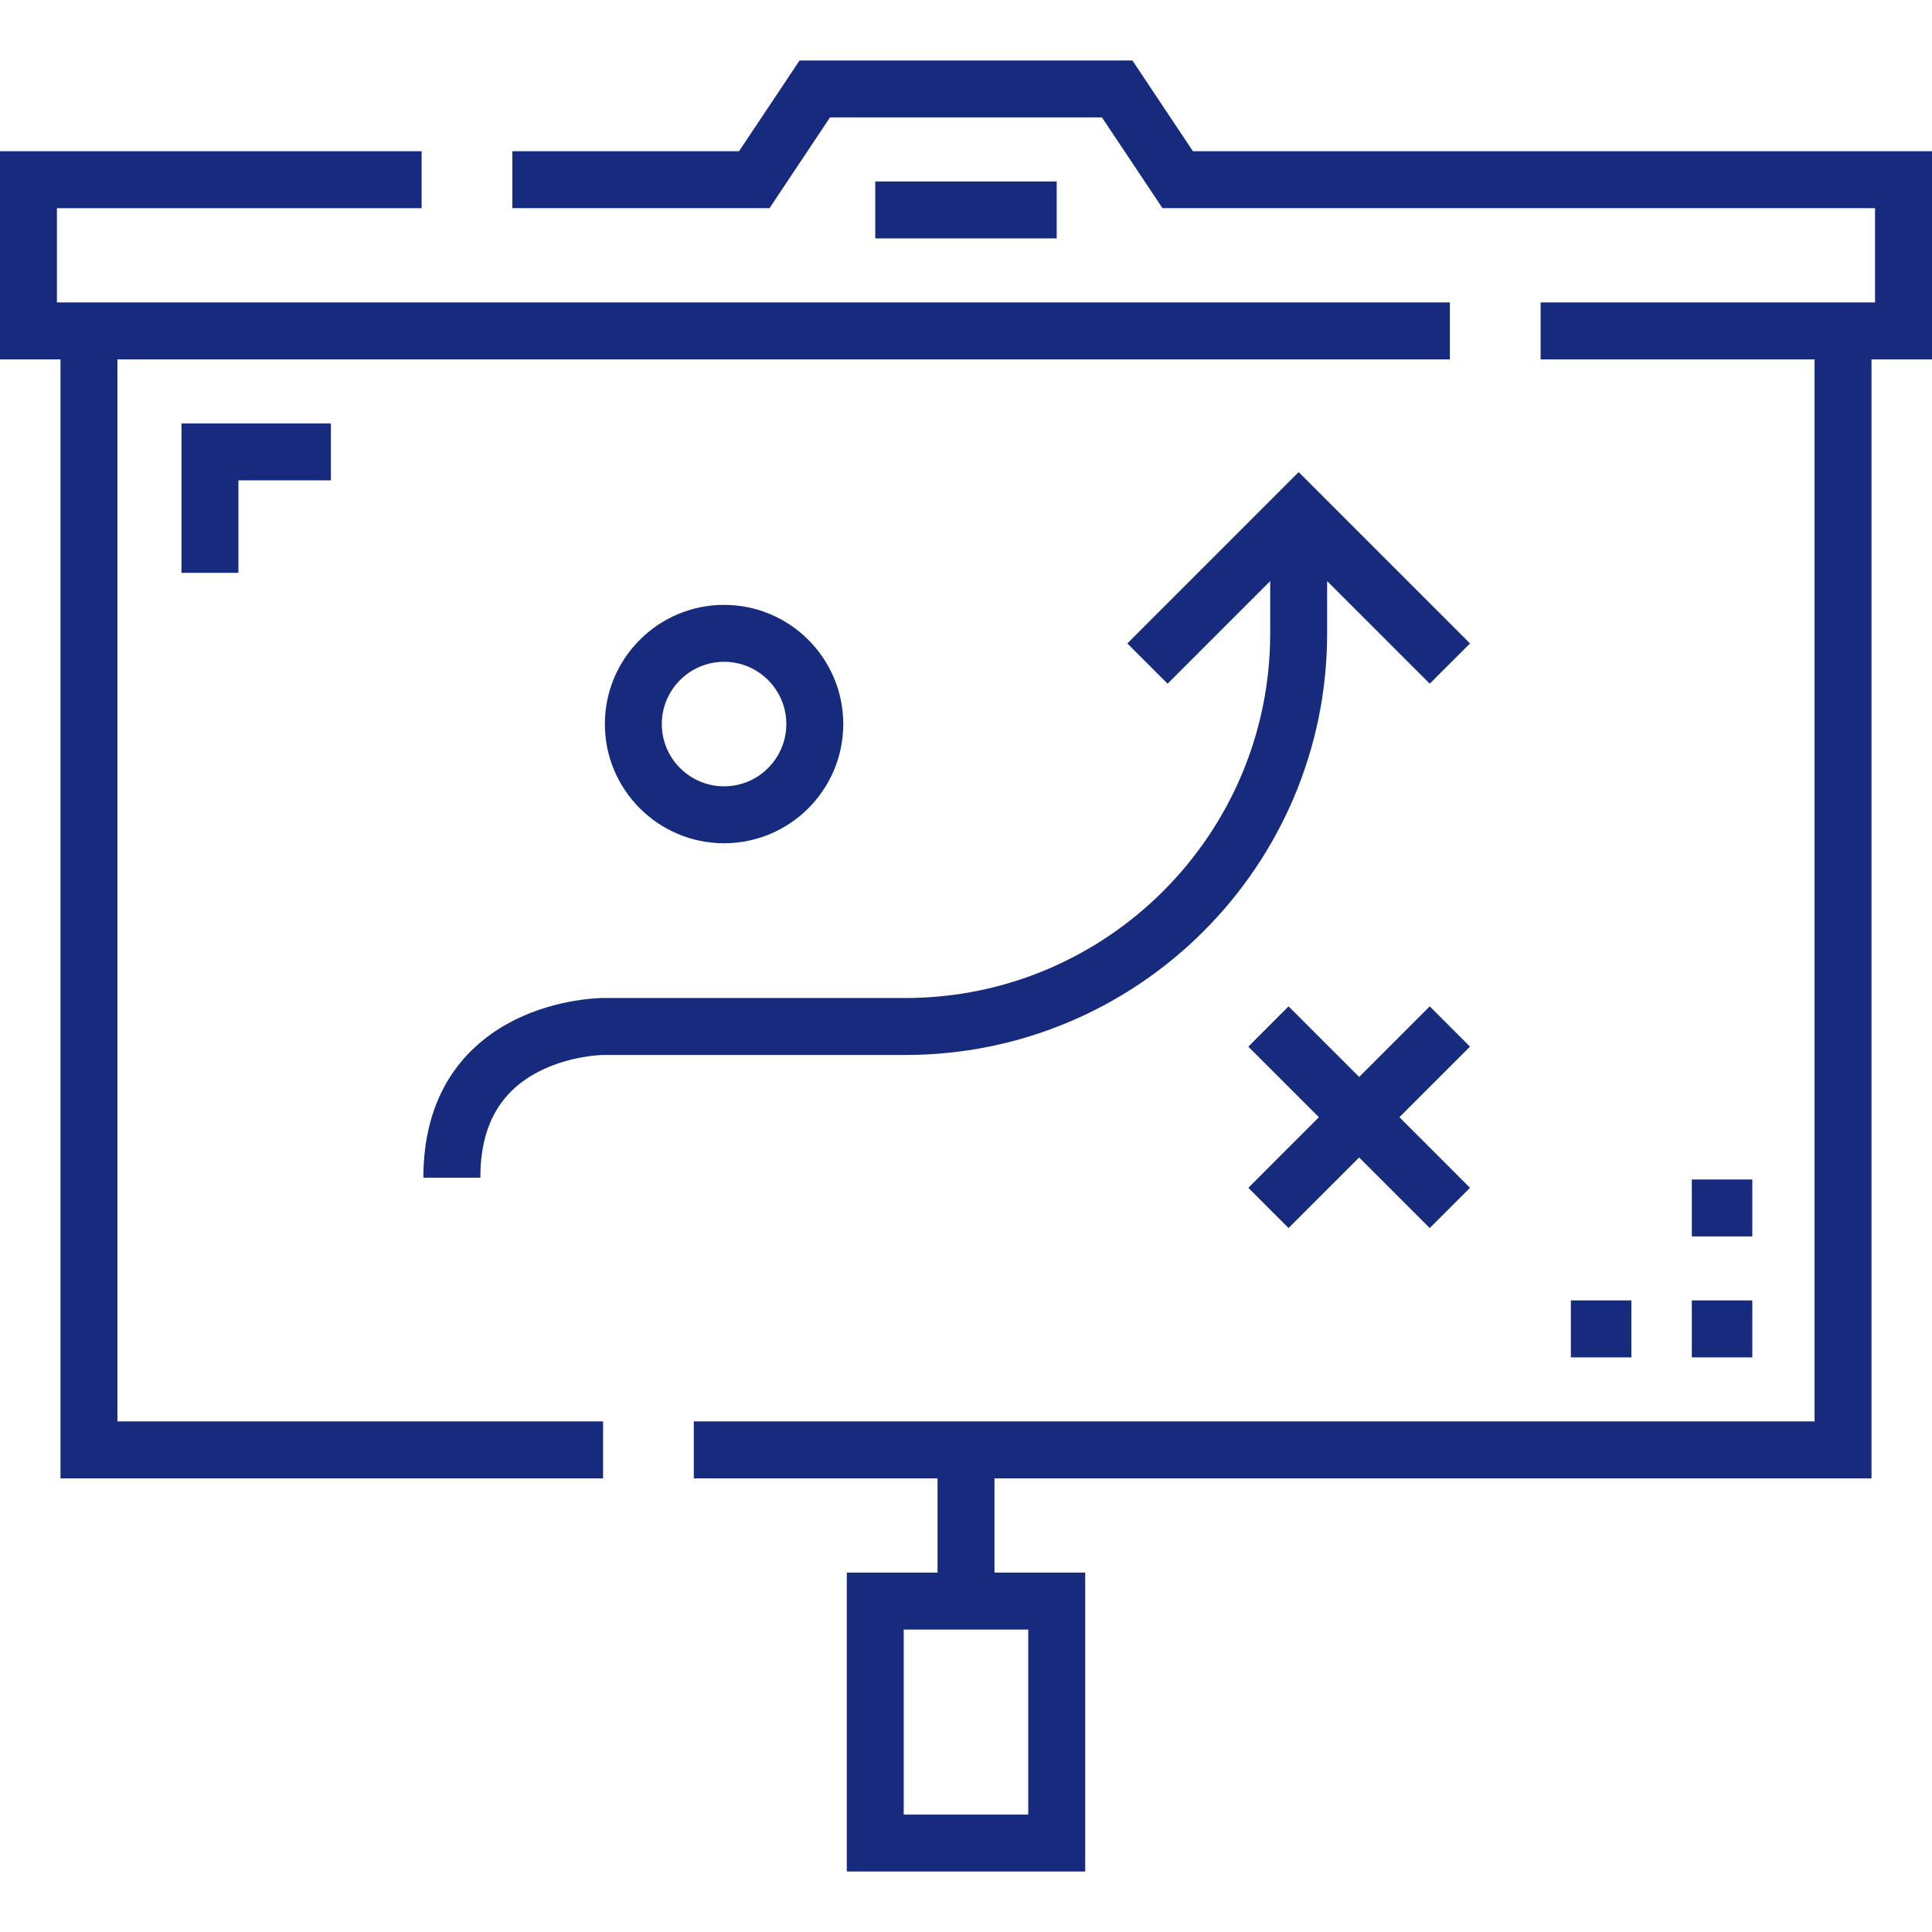 <svg width="64" height="64" viewBox="0 0 64 64" fill="none" xmlns="http://www.w3.org/2000/svg">
<path d="M39.517 5.009L37.514 2.004H26.486L24.482 5.009H16.972V6.895H25.492L27.495 3.89H36.504L38.508 6.895H62.113V10.018H51.035V11.905H60.11V47.086H22.983V48.972H31.057V52.095H28.051V61.996H35.949V52.095H32.943V48.972H61.996V11.905H64V5.009H39.517ZM34.062 53.982V60.11H29.937V53.982H34.062Z" fill="#162B7E"/>
<path d="M3.89 11.905H48.029V10.018H1.886V6.896H13.967V5.009H0V11.905H2.004V48.973H19.978V47.086H3.89V11.905Z" fill="#162B7E"/>
<path d="M35.005 6.011H28.994V7.897H35.005V6.011Z" fill="#162B7E"/>
<path d="M7.898 18.976V15.912H10.962V14.026H6.011V18.976H7.898Z" fill="#162B7E"/>
<path d="M58.047 43.078H56.044V44.965H58.047V43.078Z" fill="#162B7E"/>
<path d="M58.047 39.072H56.044V40.958H58.047V39.072Z" fill="#162B7E"/>
<path d="M54.041 43.078H52.037V44.965H54.041V43.078Z" fill="#162B7E"/>
<path d="M43.02 15.639L37.344 21.315L38.678 22.648L42.077 19.249V20.98C42.077 27.641 36.657 33.06 29.996 33.06H19.978C19.918 33.06 18.486 33.069 17.051 33.786C15.671 34.476 14.025 35.943 14.025 39.013H15.912C15.912 37.321 16.544 36.171 17.844 35.499C18.883 34.962 19.971 34.947 19.978 34.947H29.996C37.698 34.947 43.963 28.681 43.963 20.98V19.25L47.362 22.648L48.696 21.315L43.02 15.639Z" fill="#162B7E"/>
<path d="M27.934 23.985C27.934 21.808 26.163 20.037 23.986 20.037C21.808 20.037 20.037 21.808 20.037 23.985C20.037 26.163 21.808 27.934 23.986 27.934C26.163 27.934 27.934 26.163 27.934 23.985ZM21.923 23.985C21.923 22.848 22.849 21.923 23.986 21.923C25.123 21.923 26.048 22.848 26.048 23.985C26.048 25.123 25.123 26.048 23.986 26.048C22.849 26.048 21.923 25.123 21.923 23.985Z" fill="#162B7E"/>
<path d="M47.362 33.337L45.024 35.675L42.685 33.337L41.352 34.671L43.69 37.009L41.352 39.348L42.685 40.681L45.024 38.343L47.362 40.681L48.696 39.348L46.358 37.009L48.696 34.671L47.362 33.337Z" fill="#162B7E"/>
</svg>
